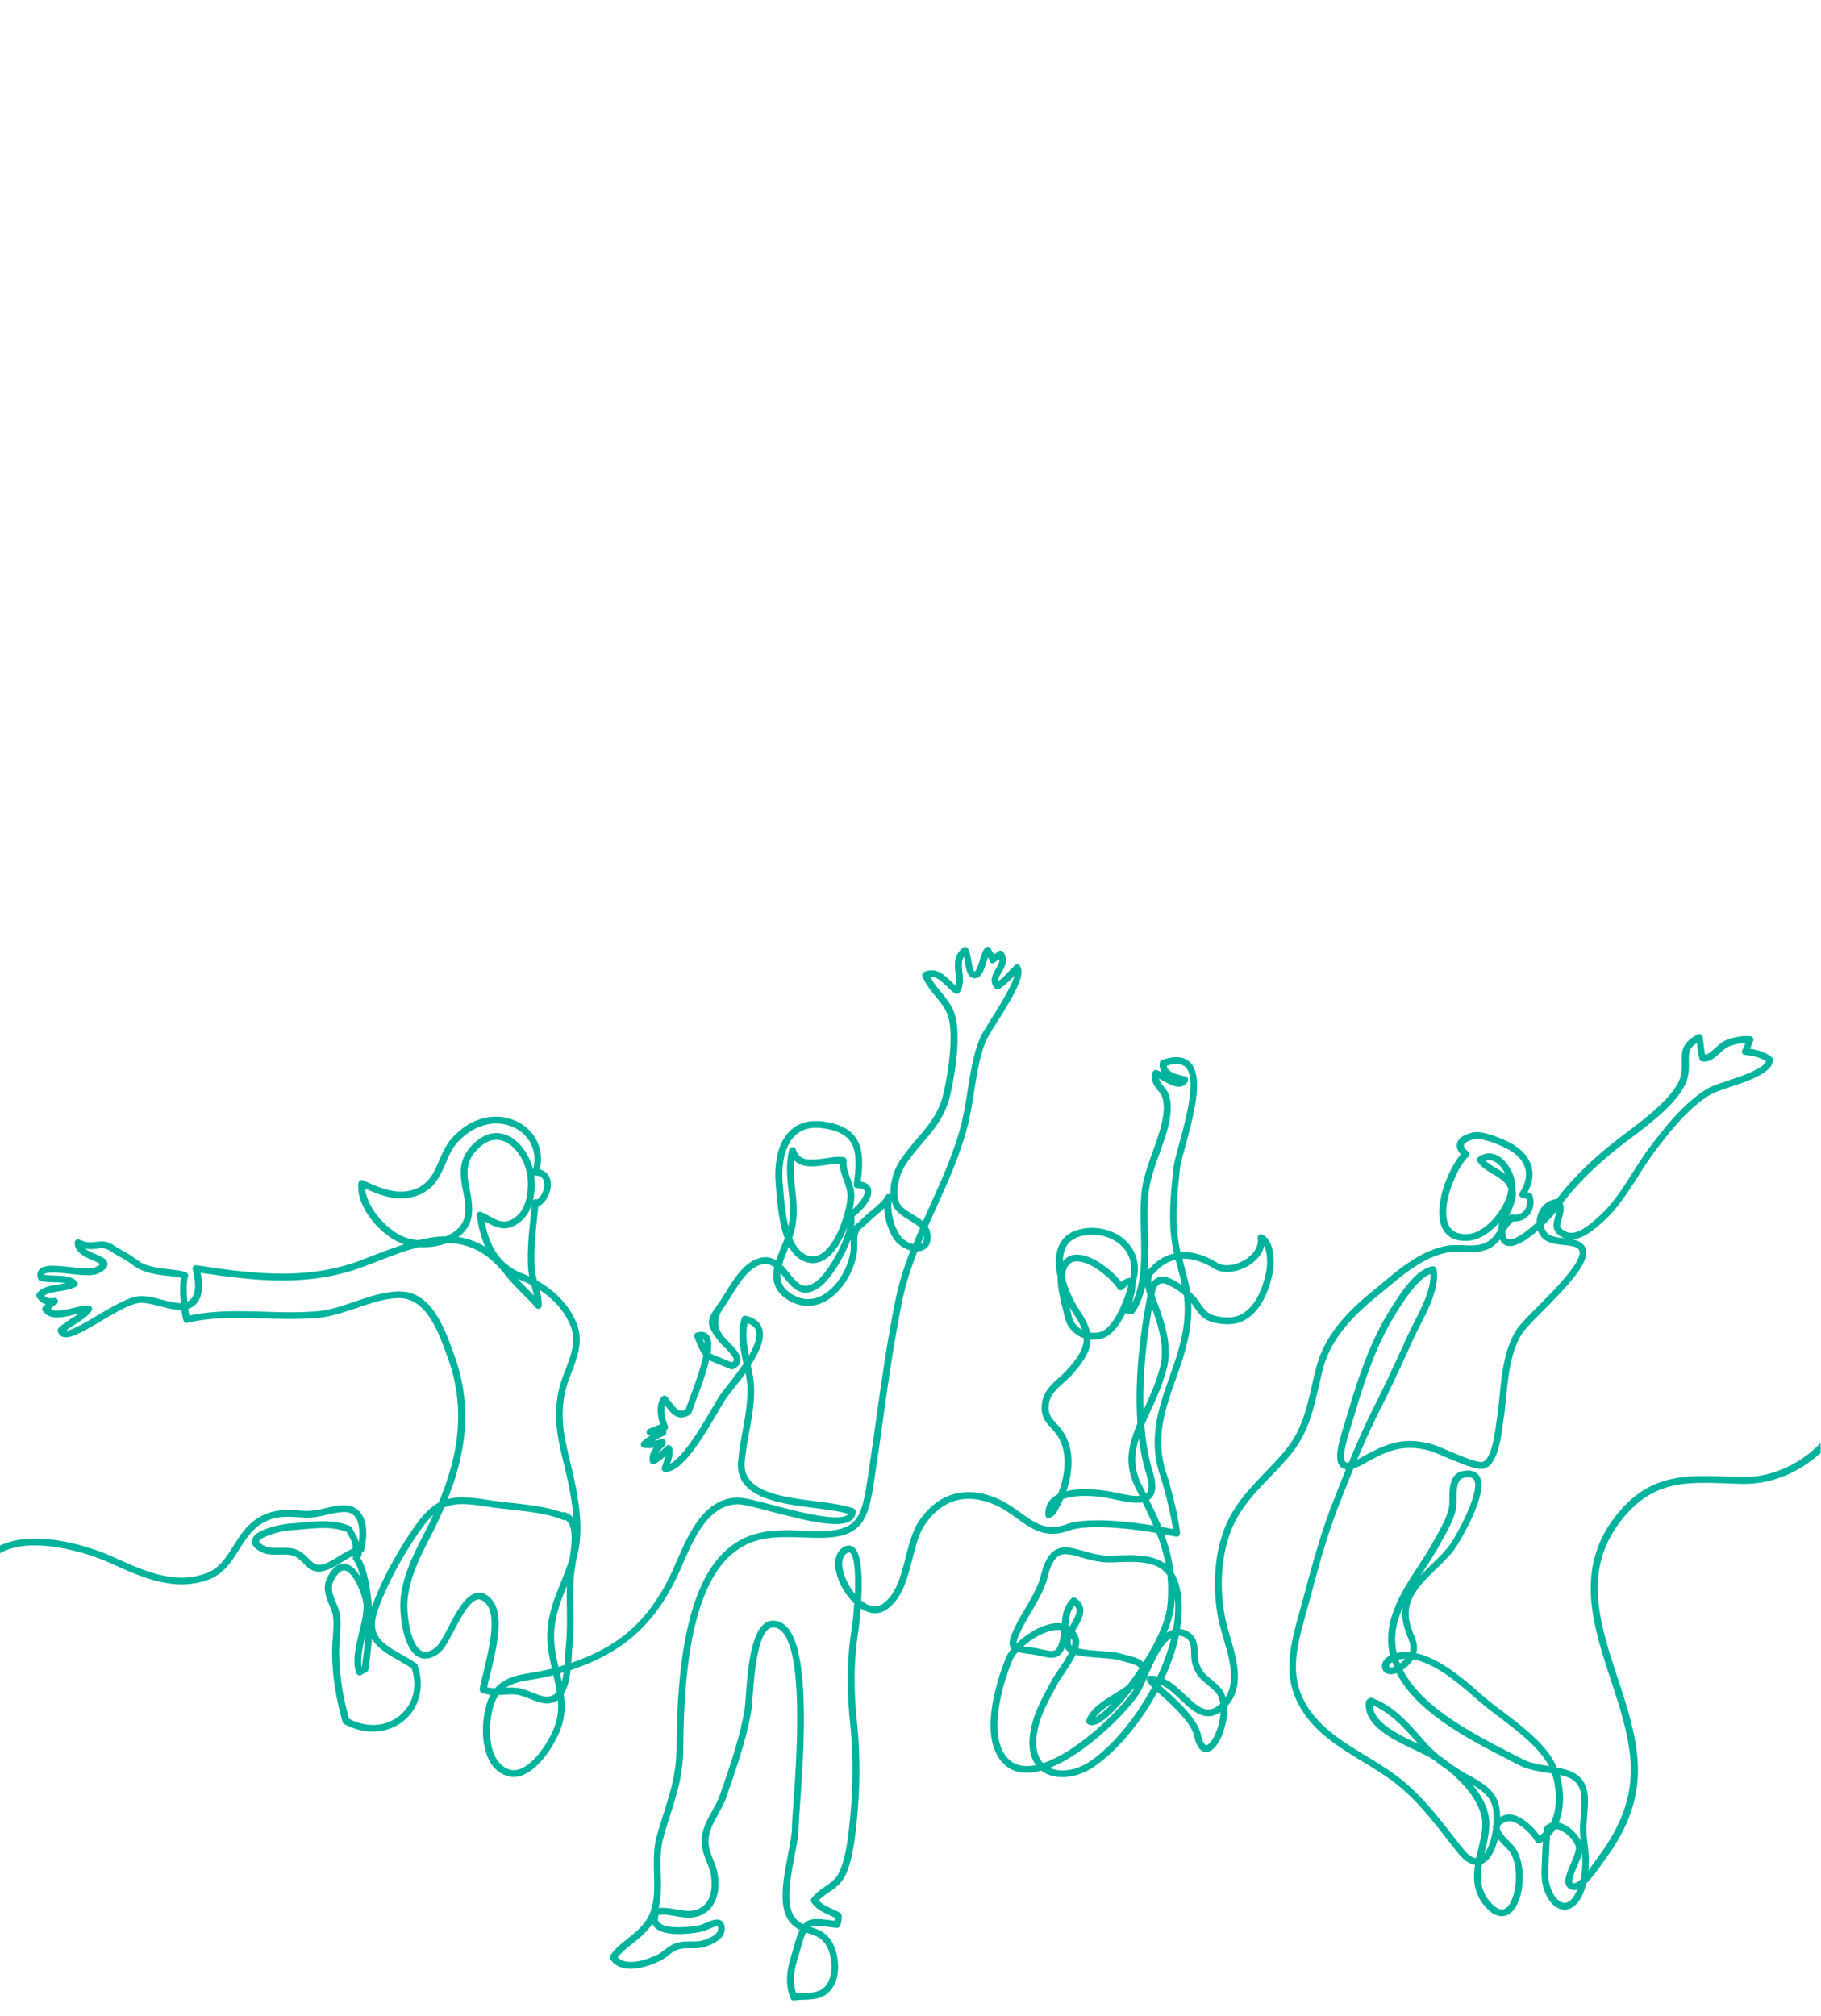 <svg xmlns="http://www.w3.org/2000/svg" viewBox="0 0 750.02 830"><path d="M750.02 598.13c-9.08 8.4-20.77 13.12-32.51 12.88-2.18-.05-4.33-.12-6.42-.2-15.3-.56-28.52-1.04-40.32 11.71-19.9 21.51-12.41 44.32-4.48 68.47 4.08 12.42 8.3 25.26 8.33 37.77.04 12.58-4.4 24.66-13.55 36.92-.22.29-.52.73-.91 1.29-2.14 3.09-4.45 6.26-6.73 8.46-.08.32-.17.65-.27.97-2.84 9.8-7.65 10.18-9.63 9.87h-.04c-5.06-.83-8.91-7.95-8.57-15.86.01-.31.03-.82.05-1.48.17-4.82.33-8.22.49-10.64-.39.23-.79.45-1.22.64-.69.33-1.52.04-1.86-.65-1.58-3.24-8.19-9.36-11.54-8.28-1.16.37-2.57.99-3.02 1.87-.03.35-.07.7-.11 1.05.33 1.67 2.57 3.95 4.12 5.53.83.85 1.55 1.58 2.04 2.24 5.01 6.63 4.15 21.94-1.51 26.85-1.33 1.16-4.96 3.32-9.79-1.53-5.64-5.67-5.99-12.01-5.03-18.12-1.96-.24-4.34-1.53-7.05-4.9-1.58-1.96-3.12-3.94-4.62-5.85-6.05-7.73-11.76-15.04-19.46-21.48-4.6-3.85-9.99-7.13-15.2-10.3-8.95-5.45-18.2-11.08-24.19-19.91-8.78-12.95-6.38-25.15-2.33-39.75.88-3.19 1.74-6.38 2.6-9.56 3.34-12.37 6.79-25.17 11.63-37.47l.54-1.36c1.6-4.06 3.22-8.17 4.89-12.29-.71-.13-1.34-.36-1.91-.82-3.15-2.55-1.45-9.01 1.3-17.87.3-.98.6-1.92.85-2.8 4.56-15.42 9.34-30.37 17.63-43.73l.2-.32c3.69-5.96 10.56-17.05 17.63-18.04.73-.1 1.42.38 1.57 1.11 1.44 7.16-3.12 16.11-6.79 23.29-.92 1.81-1.8 3.52-2.48 5.03-4.2 9.22-8.96 19.68-14.06 29.77-3.39 6.72-6.43 13.56-9.28 20.39.38-.19.78-.4 1.22-.65 10.05-5.63 16.99-8.84 28.8-5.91 1.64.41 4.4 1.57 7.59 2.92 4.57 1.93 12.22 5.17 14.05 4.56 3.6-1.19 4.97-11.27 5.55-15.57.1-.74.19-1.4.27-1.94.49-3.16.83-6.48 1.15-9.68.94-9.33 1.92-18.97 6.82-26.98 1.34-2.19 4.9-5.77 9.03-9.92 7.04-7.08 18.82-18.93 16.92-23.03-.73-1.58-3.47-1.87-6.36-2.18-3.39-.36-7.23-.78-9.31-3.53-.57-.76-1.01-1.6-1.32-2.49-4.5 3.98-9.81 7.49-13.21 6.2-1.11-.42-1.92-1.25-2.41-2.49-1.27 1.62-2.84 3.12-5.12 4.08-3.25 1.36-6.64 1.23-9.92 1.1-2.41-.09-4.68-.18-6.89.28-9.49 1.99-17.24 8.44-24.74 14.68-1.17.98-2.34 1.95-3.51 2.9-9.31 7.57-19.28 17.08-22.71 30.23-.68 2.59-1.26 5.14-1.83 7.6-2.28 9.9-4.44 19.25-11.67 27.93-2.73 3.28-5.6 6.27-8.38 9.16-6.6 6.87-12.83 13.35-16.3 22.72-4.13 11.16-4.65 25.44-1.4 38.21.38 1.48.84 3.06 1.33 4.73 2.72 9.28 6.06 20.7-1.21 28.58.3 4.9-1.21 10.39-3.03 13.88-1.82 3.48-3.98 5.24-6.09 4.96-.03 0-.05 0-.07-.01-2.06-.32-3.55-2.5-4.42-6.47-1.28-5.83-9.55-13.21-14.49-17.62-.24-.21-.47-.42-.69-.61-7.01 12.96-16.77 24.54-26.41 31.04-6.68 4.5-15.07 5.35-20.39 2.05-.32-.2-.65-.42-.97-.67-2.52.7-4.95 1.02-7.22.86-5.17-.38-9.04-3.15-11.49-8.25-6.15-12.8 2.43-34.97 4.21-39.28.44-1.08 1.22-2.28 2.23-3.51-.16-.18-.29-.38-.41-.6-.98-1.83-.07-4.42 1.94-8.58.99-2.04 2.35-4.37 3.79-6.84 2.66-4.56 5.68-9.72 6.64-13.71 1.42-5.89 3.36-9.37 6.1-10.97 3.31-1.93 7.11-.84 11.5.42 3.44.99 7.35 2.11 11.68 1.93 8.51-.35 16.72-.69 22.21 3.41-.82-4.41-2.13-8.58-3.75-12.73-10.28-1.71-27.75-3.93-36.18-.93-9.53 3.38-15.22-.71-21.25-5.05-2.99-2.15-6.08-4.38-9.9-5.93-11.33-4.6-20.98-1.75-27.91 8.25-2.6 3.75-3.92 8.95-5.33 14.45-2.04 8.01-4.15 16.29-10.59 20.72-2.75 1.89-5.97 2.01-9.29.33-.45-.23-.91-.49-1.35-.78-.39 4.9-.89 8.56-.9 8.66-1.94 12.53-2.12 23.67-.62 38.46 1.38 13.57 1.28 27.4-.3 42.27-.72 6.73-1.69 13.72-3.9 19.2-1.83 4.53-4.59 6.41-7.26 8.22-1.51 1.03-2.95 2-4.3 3.47 1.38 1.56 3.41 2.5 5.55 3.48 1.07.49 2.17 1 3.2 1.6.4.23.66.66.7 1.12.08 1.31-.14 2.78-.62 4.12-.22.61-.82.98-1.46.92-1.29-.13-2.45-.28-3.52-.42-3.52-.45-5.64-.72-7.15.08.04.01.09.03.13.04 2.96 1 6.31 2.13 8.62 6.17 2.87 5.01 3.73 13.66.13 18.89-3.13 4.55-7.47 4.71-11.68 4.87-1.33.05-2.7.1-4.02.3-.14.02-.28.02-.42 0-.49-.08-.92-.41-1.1-.9-2.77-7.46-1.05-13.14.93-19.72.33-1.08.66-2.19.99-3.34.6-2.12 1.2-3.8 1.86-5.12-1.13-.57-2.25-1.31-3.29-2.35-5.91-5.89-3.6-17.87-1.57-28.44.83-4.34 1.62-8.44 1.66-11.4.02-1.77.25-4.98.57-9.42 1.32-18.38 4.4-61.41-4.57-71.13-1.11-1.2-2.33-1.79-3.73-1.8-6.33-.06-7.82 19.89-8.46 28.41-.2 2.65-.36 4.75-.57 6-1.88 11.13-5.7 22.25-9.4 33.01l-.81 2.37c-.86 2.51-2.14 4.81-3.38 7.04-1.71 3.07-3.32 5.98-3.87 9.32-.58 3.56.55 6.39 1.74 9.39.79 1.98 1.6 4.03 1.94 6.33 1.18 8.14-1.38 14.22-7.04 16.68-3.51 1.53-7.1.91-10.56.3-2.37-.42-4.63-.8-6.74-.49-.67 1.98-.03 2.78.2 3.06 2.2 2.7 11.32 2.28 16.79 1.14.55-.11 1.44-.5 2.3-.87 2.35-1.01 5.02-2.15 6.73-.78 1.55 1.24 1.12 3.63.98 4.42-.64 3.56-5.81 5.52-8.01 6.2-1.91.59-3.83.58-5.68.57-1.88 0-3.66-.01-5.4.57-1.54.52-2.74 1.44-4 2.41-1.02.78-2.07 1.6-3.34 2.21-3.55 1.72-15.53 6.74-20.5-.69-.32-.48-.31-1.11.02-1.58 1.96-2.77 4.63-4.91 7.22-6.97 2.73-2.18 5.56-4.43 7.52-7.43 3.61-5.52 3.43-12.06 3.25-18.99-.14-5.25-.29-10.68 1.2-16 .88-3.14 1.82-6.11 2.73-8.98 2.68-8.44 5.22-16.41 5.31-26.6.23-27.57 2.61-66.06 20.57-81.97 9.75-8.63 20.4-8.29 31.67-7.92 2.09.07 4.25.14 6.4.15 15.31.07 17.48-5.03 19.77-19.63 1.3-8.28 2.5-16.82 3.65-25.08 2.34-16.68 4.76-33.93 8.25-50.96 1.4-6.84 3.55-13.44 6.05-19.87-2.32-.64-4.57-2.04-5.97-3.69-2.75-3.22-4.59-8.78-4.8-13.7-1.12 1.09-2.39 2.16-3.64 3.21-1.36 1.14-2.64 2.22-3.7 3.29-1.2 1.21-1.92 1.72-2.39 2.06q-.51.36-1.22 2.45c-.2.57-.19 2.27-.19 3.63 0 1.38 0 2.8-.16 3.83-1.35 8.62-6.96 16.92-13.64 20.19-4.56 2.23-9.38 2.08-13.93-.43-6.64-3.67-7.51-8.68-6.44-13.88-2.22-1.73-4.57-2.05-8.1.09-3.74 2.26-6.85 7.25-9.59 11.66-1.09 1.75-2.12 3.41-3.14 4.82q-4.42 6.12-.17 11.71c.51.67 1.35 1.52 2.24 2.42 2.5 2.53 5.33 5.39 4.78 8.13-.27 1.34-1.26 2.37-2.96 3.07-.4.17-.84.14-1.21-.07-.26-.11-1.26-.52-2.23-.91-3.6-1.45-5.45-2.22-6.45-2.68-1.13 4.91-3.26 10.84-5.5 16.77-.82 2.17-1.52 4.04-1.68 4.71-.08.36-.3.67-.61.87-5.08 3.25-7.95-.57-10.05-3.36l-.39-.51c-.61 2.32.03 5.76 1.23 8.53.18.41.15.89-.09 1.27a1.4 1.4 0 0 1-.82.63 1.4 1.4 0 0 1-.65 2.19c-.62.21-2.3 1.05-3.96 2.06.97-.15 1.92-.38 2.79-.68.56-.2 1.19-.02 1.56.45.34.43.4 1.01.16 1.49-.03.35-.18.69-.42.93l-.03.03c-1.12 1.14-2.03 2.08-2.61 2.98.95-.77 1.88-1.61 2.79-2.43l.7-.63c.36-.33.87-.44 1.34-.3.47.14.83.51.95.98.63 2.38-.06 4.56-.78 6.65 5.51-2.8 12.88-15.34 17.07-22.47 1.44-2.45 2.69-4.57 3.62-5.95.67-.99 1.77-2.39 3.04-4 1.84-2.34 4.3-5.47 6.5-8.74-1.35-6.27-2.73-12.76-.68-18.86.23-.68.95-1.08 1.65-.92 3.49.82 5.72 2.53 6.61 5.08 1.47 4.21-1.08 9.86-4.59 15.27.72 3.37 1.39 6.82 1.4 10.04.02 6.26-1.03 12.01-2.05 17.56-.72 3.95-1.47 8.04-1.83 12.31-1.05 12.23 15.01 14.29 29.17 16.1 6 .77 11.68 1.5 15.63 2.97.56.21.93.76.91 1.36-.05 1.47-.68 2.69-1.83 3.55-4.63 3.45-17.13.55-32.99-3.61-6.08-1.59-11.82-3.1-13.97-3.02-11.92.43-17.76 13.84-22.46 24.61-1.01 2.32-1.96 4.5-2.92 6.43-9.52 19.18-22.35 30.37-43.26 37.24-.41 3.62-1.17 7.2-2.84 9.8.57 4.28.58 8.61-.75 12.94-1.81 5.9-7.8 16.33-14.92 19.96-2.74 1.4-5.4 1.67-7.9.82-10.41-3.57-11.11-19.18-8.28-29.13.45-1.6 1.01-2.99 1.67-4.2-1.15-.13-2.33-.4-3.57-.89-.61-.24-.97-.88-.86-1.53.31-1.82.88-4.19 1.55-6.93 2.23-9.16 5.59-22.99 1.19-28.04-1.19-1.37-2.3-1.97-3.39-1.85-3.4.4-7.04 7.29-9.96 12.84-2.16 4.09-4.02 7.63-5.92 9.1-4.1 3.18-7.13 2.63-8.95 1.61-6.49-3.65-7.69-18.87-7.07-24.31 1.1-9.64 5.34-17.94 9.44-25.97 1.43-2.81 2.79-5.46 4-8.14-1.85 1.69-3.69 3.95-5.73 6.89-7.51 10.8-13.97 23.11-17.27 32.91-3.39 10.07 2.2 13.28 9.95 17.71 1.96 1.12 3.99 2.28 6 3.63.25.17.44.42.54.7 3.01 8.73.91 17.47-5.48 22.82-6.65 5.56-16.35 6.12-24.72 1.44-.33-.18-.57-.49-.67-.85-2.95-10.71-4.28-19.64-4.29-28.94 0-1.77.14-3.78.27-5.73.25-3.5.5-7.12-.04-9.55-.28-1.27-.81-2.56-1.38-3.93-1.39-3.38-2.95-7.21-.81-11.34 2.19-4.22 4.73-6.12 7.56-5.58 2.39.44 4.45 2.63 6.05 5.32-.74-2.93-1.68-5.44-2.82-6.81-.29-.35-.39-.82-.27-1.27.07-.26.17-.48.28-.68-1.53.73-3.08 1.69-4.6 2.62-4.01 2.46-8.15 5-12.05 3.62-1.45-.52-2.61-1.66-3.83-2.88-1.3-1.29-2.64-2.62-4.38-3.25-1.46-.52-3.64-.49-5.76-.46-2.48.04-4.81.07-6.55-.69-1.28-.56-5.19-2.28-4.65-5.27.88-4.88 13.82-6.75 15.74-6.86 1.61-.09 3.21-.25 4.92-.4 6.55-.62 13.33-1.25 19.73 1.46.31.13.56.37.71.67.28.57.6 1.13.94 1.72.74 1.3 1.53 2.7 1.92 4.27.69-4.51.12-8.5-1.59-10.58-1.12-1.37-2.72-1.98-4.88-1.86-2.39.12-4.4.59-6.53 1.09-3.01.7-6.12 1.43-10.33 1.14-5.62-.39-10.47-.72-15.35 1.79-5.08 2.61-7.91 7.12-10.64 11.48-3.06 4.88-6.23 9.93-12.45 12.28-13.86 5.23-27.41-.85-39.37-6.22l-2.02-.9c-8.87-3.95-29.06-10.07-41.98-4.96-.96.38-1.87.82-2.71 1.31l.02-3.18c.62-.31 1-.46 1.66-.73 13.76-5.44 34.23.59 44.15 5.01l2.03.91c12.03 5.4 24.46 10.97 37.24 6.15 5.34-2.02 8.12-6.45 11.07-11.15 2.94-4.68 5.98-9.52 11.73-12.48 5.58-2.86 11.04-2.49 16.82-2.09 3.79.26 6.57-.39 9.51-1.07 2.16-.5 4.39-1.02 7.02-1.16 3.02-.16 5.51.84 7.18 2.88 3.94 4.79 2.24 13.16 1.62 15.61-.13.5-.52.89-1.02 1.02.03.12.04.24.04.36 0 .78-.35 1.35-.62 1.75 3.28 4.95 4.48 15.88 4.83 20.13 3.48-9.85 9.87-21.91 17.25-32.53 3.59-5.16 6.73-8.42 10.21-10.31 7.06-16.97 12.11-37.1 3.58-60.18l-.53-1.45c-3.29-9-8.27-22.6-19.39-22.58-5.43.01-11.44 2.05-17.27 4.01-5.17 1.75-10.52 3.55-15.67 4.07-7.47.74-15.12.51-22.52.28-10.46-.32-21.28-.64-31.62 1.8-.71.17-1.42-.24-1.65-.92-.33-1.01-.64-2.57-.89-4.39-2.71.09-5.73-.7-8.68-1.47-3.19-.83-6.48-1.69-9.02-1.33-3.76.53-9.96 4.2-15.43 7.43-8.02 4.75-13.09 7.59-15.96 6.35-.65-.28-1.48-.9-1.79-2.26-.11-.47.04-.97.38-1.31 1.49-1.46 3.42-2.7 5.29-3.9 1.02-.65 2.05-1.31 2.99-2-.55.12-1.12.26-1.7.4-4.93 1.18-10.52 2.51-13.16-1.54-.39-.59-.27-1.38.28-1.84.3-.25.6-.53.9-.83-1.46-.46-2.68-1.44-3.63-2.94-.31-.49-.29-1.12.06-1.59 1.92-2.58 5.42-3.13 8.81-3.66.97-.15 1.95-.31 2.87-.51-1.39-.27-3.06-.33-4.7-.38-1.85-.06-3.77-.13-5.47-.49-.48-.1-.87-.45-1.03-.91-.64-1.84-.15-3.02.38-3.68 1.89-2.37 6.98-1.82 12.88-1.18 4.01.44 8.56.93 10.29.07 1.27-.64 1.81-1.07 2.03-1.29-.53-.43-1.95-1.05-2.94-1.48-3.22-1.4-7.63-3.32-7.58-7.36 0-.47.25-.91.65-1.16.4-.25.9-.29 1.33-.09 3.07 1.4 5 1.16 6.88.92 2.07-.26 4.21-.52 7.1 1.35 2.02 1.3 3.24 1.98 4.32 2.59 1.59.89 2.85 1.59 5.67 3.69 3.49 2.6 8.84 3.2 13.14 3.68 2.76.31 5.14.57 6.8 1.29.68.29 1.02 1.07.76 1.77-.61 1.64-.61 6.16-.27 10.29 3.31-1.59 4.05-6.06 2.2-13.31-.12-.46 0-.94.32-1.29.32-.35.79-.51 1.25-.44 24.25 3.76 46.11 6.19 68.05-2.16 1.42-.54 2.83-1.09 4.23-1.63 4.47-1.73 8.88-3.43 13.22-4.83-9.38-3.06-20.04-15.46-18.77-25.23.06-.44.32-.83.71-1.04.39-.22.85-.24 1.26-.05l.41.19c6.8 3.08 14.5 6.58 22.19 2.85 4.85-2.35 6.7-6.64 8.65-11.18 1.45-3.37 2.95-6.85 5.73-9.75 9.92-10.38 21.1-9.52 27.66-5.64 6.79 4.02 9.85 11.36 8.09 19.03 2.31.57 3.9 2.23 4.38 4.66.78 3.97-1.58 8.91-5.01 10.66-.12 1.17-.25 2.41-.39 3.69-.74 6.87-1.66 15.43-1.02 22.37.13 1.37.45 2.83.84 4.37 7.42 4.15 12.75 9.69 15.89 16.54 3.54 7.74.96 14.49-1.53 21.02-1.24 3.25-2.52 6.6-3.11 10.14-1.65 9.97.22 17.75 2.39 26.77.53 2.19 1.07 4.45 1.59 6.84 2.3 10.59 4.19 22.87.92 33.77-.09.58-.18 1.15-.26 1.71-.31 2.02-.61 3.92-.7 5.32-.27 4.12-.21 8.42-.16 12.57.07 5.06.14 10.29-.37 15.42-.12 1.26-.21 2.7-.29 4.21-.06.99-.12 2.03-.19 3.08 19.64-6.65 31.38-17.12 40.48-35.46.93-1.86 1.87-4.02 2.86-6.3 5.01-11.49 11.24-25.79 24.92-26.28 2.57-.09 7.96 1.32 14.78 3.11 10.63 2.78 26.68 6.99 30.61 4.07.18-.13.32-.28.43-.44-3.61-1.1-8.59-1.74-13.82-2.41-14.65-1.88-32.88-4.22-31.6-19.12.38-4.4 1.14-8.55 1.87-12.57 1.04-5.68 2.02-11.05 2-17.05 0-2.17-.34-4.46-.8-6.84-1.72 2.4-3.52 4.68-5.09 6.67-1.24 1.57-2.3 2.93-2.92 3.84-.88 1.3-2.11 3.38-3.52 5.8-7.59 12.92-14.96 24.51-21.61 24.42-.43-.01-.84-.21-1.1-.56-.26-.35-.34-.8-.23-1.21.22-.77.47-1.51.72-2.22.31-.89.6-1.73.78-2.54-1.35 1.18-2.77 2.32-4.32 3.24-.38.23-.85.26-1.26.08-.41-.18-.71-.54-.81-.97-.52-2.28.3-4.12 1.59-5.78-1.37.15-2.77.17-4.11.03a1.41 1.41 0 0 1-1.17-.9c-.19-.5-.07-1.06.29-1.45.84-.9 2.17-1.87 3.54-2.73-.08 0-.16-.01-.24-.02-.67-.04-1.22-.55-1.31-1.21-.09-.66.31-1.3.94-1.51.57-.19 1.15-.43 1.76-.69.9-.38 1.88-.78 2.95-1.06-1.14-3.44-1.9-8.51.64-11.44.26-.3.64-.48 1.03-.48.4 0 .78.16 1.05.45.67.72 1.27 1.52 1.86 2.3 2.33 3.1 3.52 4.24 5.86 2.95.3-.97.88-2.5 1.62-4.47 1.45-3.86 4.48-11.89 5.7-17.78-1.48-1.97-2.6-4.8-3.4-6.82l-.29-.74c-.15-.36-.13-.77.04-1.13.17-.35.48-.62.86-.73 2.56-.77 4 .04 4.75.85 1.37 1.47 1.56 4.21 1.02 7.71.02.02.04.04.06.05.69.39 4.85 2.07 6.87 2.89.69.28 1.28.52 1.71.69.04.02.08.03.12.05.36-.2.71-.48.78-.8.26-1.28-2.43-3.99-4.03-5.61-.95-.96-1.86-1.88-2.48-2.69-5.17-6.8-4.8-8.23.13-15.05.96-1.33 1.97-2.95 3.03-4.66 2.91-4.67 6.2-9.97 10.52-12.58 4.41-2.66 7.68-2.22 10.31-.57.62-1.96 1.41-3.91 2.18-5.81.46-1.14.92-2.26 1.32-3.34-2.41-6.46-3.07-14.55-3.5-19.87-.07-.81-.12-1.54-.18-2.19-.42-4.56-.68-15.84 5.91-22.18 3.39-3.26 7.94-4.54 13.52-3.81 6.31.83 10.63 2.86 13.19 6.22 3.6 4.72 3.29 11.42 2.37 18.54 2.95.4 3.94 1.9 4.24 3.18.91 3.82-3.85 9.03-6.93 11.13.2 1.19.15 2.56-.08 4.05.28-.44.61-.73 1.13-1.11.42-.3 1-.71 2.04-1.76 1.15-1.15 2.54-2.32 3.88-3.45 2.49-2.1 5.06-4.26 5.95-6.16a1.408 1.408 0 0 1 2.03-.59c-.24-4.79 1.51-10.22 3.54-13.39 2.3-3.59 4.9-6.64 7.41-9.58 4.47-5.24 8.7-10.18 10.57-17.53 2.63-10.29 4.85-27.82 1.55-34.57-1.22-2.51-2.81-4.43-4.49-6.47-1.96-2.37-3.98-4.83-5.42-8.26-.29-.7.02-1.5.71-1.81 4.77-2.17 8.3 1.21 11.14 3.92.57.55 1.12 1.08 1.67 1.55.45-1.55.26-3.3.07-5.13-.37-3.43-.78-7.32 3.11-10.34a1.394 1.394 0 0 1 1.97.27c.75 1 1.04 2.74 1.38 4.76.24 1.45.74 4.46 1.39 4.8.71-.03 1.77-3.45 2.17-4.74.68-2.2 1.27-4.1 2.35-5.11.36-.33.87-.46 1.34-.32.47.14.84.51.97.98.08.28.37.75.64 1.2.18.3.37.61.55.93.15-.09.3-.19.44-.28.49-.31.96-.59 1.23-.87.28-.29.67-.44 1.07-.41.4.02.77.22 1.02.53 2.43 3.08.67 6.12-.62 8.33-1.01 1.75-1.54 2.82-1.32 3.74 1.51-1.15 2.93-2.63 4.31-4.07.84-.87 1.63-1.69 2.44-2.45.3-.28.7-.41 1.11-.37.41.04.77.26 1 .6 2.47 3.61-2.29 11.77-9.28 22.9-2.18 3.47-4.06 6.46-4.74 8.09-2.49 5.91-3.62 13.04-4.82 20.58-.78 4.94-1.59 10.04-2.82 14.76-3.04 11.67-8.04 22.73-12.88 33.42-1.14 2.52-2.29 5.07-3.42 7.63.52.79.88 1.66 1.04 2.64.75 4.56-1.44 6.3-2.8 6.94-.76.35-1.61.53-2.49.55-2.55 6.52-4.75 13.19-6.17 20.06-3.48 16.94-5.89 34.14-8.22 50.78-1.16 8.27-2.36 16.82-3.66 25.12-2.41 15.36-5.27 22.08-22.55 22-2.19-.01-4.37-.08-6.48-.15-11.17-.36-20.81-.68-29.73 7.22-17.12 15.16-19.4 52.86-19.63 79.89-.09 10.61-2.69 18.78-5.44 27.43-.9 2.85-1.84 5.79-2.71 8.88-1.38 4.92-1.24 10.13-1.1 15.18.13 4.68.25 9.47-.87 13.99 2.41-.27 4.84.15 7.2.56 3.2.56 6.22 1.08 8.97-.11 6.04-2.62 5.96-9.72 5.38-13.71-.29-1.98-1.01-3.79-1.77-5.7-1.28-3.22-2.6-6.55-1.9-10.87.62-3.82 2.43-7.08 4.18-10.23 1.23-2.22 2.4-4.31 3.18-6.59l.82-2.38c3.66-10.65 7.44-21.66 9.28-32.57.19-1.12.35-3.26.53-5.74.87-11.62 2.32-31.07 11.27-31 2.19.02 4.13.93 5.76 2.7 9.79 10.61 6.76 52.91 5.3 73.23-.3 4.23-.54 7.57-.56 9.26-.04 3.21-.85 7.43-1.71 11.89-1.81 9.4-4.05 21.09.8 25.93.88.88 1.84 1.49 2.85 1.97 2.28-2.53 5.35-2.35 10.5-1.7.71.09 1.48.19 2.29.28.09-.4.14-.81.16-1.2-.72-.38-1.49-.73-2.28-1.1-2.74-1.27-5.57-2.57-7.34-5.32-.33-.5-.29-1.16.08-1.63 1.81-2.28 3.74-3.59 5.61-4.86 2.54-1.72 4.73-3.21 6.24-6.95 2.08-5.16 3.02-11.92 3.71-18.45 1.57-14.68 1.66-28.31.3-41.69-1.51-14.85-1.32-26.56.64-39.17.39-2.51.78-6.27 1.03-10.33-4.29-4.05-7.62-10.47-7.82-15.81-.12-3.36 1.03-5.87 3.34-7.25 1.91-1.14 3.32-.7 4.17-.13 3.53 2.38 3.69 13.19 3.18 21.98.78.64 1.58 1.18 2.38 1.59 2.39 1.2 4.56 1.16 6.45-.14 5.58-3.83 7.55-11.59 9.47-19.1 1.4-5.5 2.85-11.19 5.74-15.35 7.66-11.05 18.76-14.33 31.26-9.25 4.13 1.68 7.36 4 10.49 6.25 5.88 4.24 10.53 7.58 18.68 4.69 8.61-3.06 25.21-1.21 35.86.52-1.35-3.15-2.87-6.32-4.48-9.6-3.24.59-7.57-.33-12.07-1.29l-1.39-.29c-4.64-.97-13.73-1.91-19.24.34-.93 2.15-2 4.18-3.16 6.01-.34.53-.88.86-1.35 1.14-.15.09-.37.22-.44.28-.4.36-.99.47-1.49.26-.5-.21-.84-.69-.86-1.23-.11-2.96.92-5.37 3.04-7.16.63-.53 1.34-.99 2.11-1.38 3.16-7.81 4.18-17.09.02-23.73-.87-1.39-1.85-2.47-2.8-3.52-2.31-2.55-4.48-4.96-3.76-10.27.66-4.8 3.9-7.71 7.04-10.52 1.2-1.08 2.34-2.1 3.34-3.22 4.75-5.34 6.95-9.05 6.79-13.01-4.18-1.38-6.99-4.9-7.81-8.66-.21-.96-.48-2.06-.77-3.22-1.03-4.19-2.28-9.29-2.11-13.22-.94-4.2-1.13-8.49.14-12.05 1.3-3.67 3.95-6.13 7.86-7.33 6.82-2.08 14.49-.52 19.55 3.95 4.36 3.86 6.2 9.2 5.17 15.03-.16.93-.42 2.13-.77 3.51.14 1.72-.4 4.24-1.4 7.68 4.23-8.01 3.97-18.83 3.71-29.32-.17-6.72-.32-13.07.62-18.75.81-4.84 2.57-9.73 4.27-14.46 1.22-3.39 2.48-6.89 3.38-10.33 1.28-4.93 1.48-8.91.6-11.82-.39-1.28-1.15-2.2-1.95-3.17-1.4-1.69-2.99-3.61-2.11-7.21.1-.39.35-.72.71-.9.35-.19.77-.21 1.14-.07.62.23 1.28.56 1.98.94-.71-1.05-1.07-2.36-.85-4 .07-.52.43-.96.93-1.13 5.09-1.76 8.93-1.49 11.39.81 6.06 5.65 1.59 22.15-1.68 34.2-1.15 4.25-2.15 7.92-2.36 9.99v.09c-1.06 10.01-2.05 19.46-.7 29.02.24 1.69.57 3.39.96 5.08 4.12-.33 9.19.65 15.12 4.34 2.77 1.72 7.66 1.14 11.63-1.39 1.67-1.07 5.45-3.99 5.08-8.44-.33-.84.17-1.46.51-1.69.34-.23 1.09-.45 1.74.14 4.66 2.49 4.65 11.33 3.89 15.32-1.09 5.7-4.1 15.86-12.05 19.92-4.51 2.3-10.19 1.24-12.42.68-4.19-1.06-5.82-3.41-7.72-6.13-.24-.35-.5-.71-.76-1.08-.2-.28-.42-.57-.65-.86.61 11.75-2.95 21.84-6.4 31.6-4.41 12.5-8.58 24.31-3.8 38.62 1.76 5.24 5.25 18.92 5.6 24.6a1.4 1.4 0 0 1-1.69 1.46c-.07-.02-1.9-.41-4.81-.93 1.89 5.08 3.29 10.24 3.93 15.88 1.4 2.22 2.41 5.09 2.94 8.79.63 4.48.46 9.3-.38 14.26.8.09 1.62.31 2.48.67 4.64 1.97 4.75 5.92 4.83 9.1.04 1.43.07 2.79.44 3.98 1.13 3.72 2.73 5.01 4.93 6.8 1.18.95 2.51 2.04 3.96 3.63 1 1.1 1.7 2.43 2.15 3.91 4.26-6.67 1.58-15.84-.83-24.06-.5-1.7-.97-3.3-1.36-4.83-3.39-13.29-2.83-28.2 1.49-39.87 3.67-9.92 10.1-16.61 16.9-23.69 2.74-2.85 5.58-5.81 8.25-9.01 6.81-8.17 8.79-16.79 11.09-26.77.57-2.48 1.16-5.05 1.85-7.68 3.63-13.93 13.99-23.84 23.65-31.69 1.16-.94 2.32-1.91 3.48-2.88 7.76-6.46 15.79-13.14 25.95-15.27 2.54-.53 5.1-.43 7.57-.34 3.11.12 6.05.24 8.73-.89 2.68-1.13 4.15-3.27 5.62-5.58.01-.56.05-1.15.12-1.78.04-.38.1-.75.18-1.12-3.55 4.11-8.13 7.2-12.68 7.52-6.83.48-9.71-2.82-10.94-5.68-3.61-8.42 2.63-23.94 7.86-29.92-1.43-1.52-1.95-3.04-1.56-4.54.79-3.06 5-4.16 6.77-4.49 4.7-.88 14.36 3.92 14.46 3.97 5.05 2.53 8.3 6.04 9.41 10.16.9 3.35.36 6.88-1.62 10.52.3.08.59.16.85.2.49.09.9.43 1.07.89 1.07 2.89.55 6.06-1.34 8.29-1.61 1.89-3.99 2.85-6.53 2.68-.04.05-.09.1-.14.14-1.23 1.05-2.16 2.46-3.12 3.97.05 1.75.46 2.86 1.19 3.13 2.19.83 7.3-2.75 11.71-6.84.02-1.54.39-3.11 1.13-4.58 1.5-2.98 4.14-4.83 7.17-5.04 7.03-9.23 15.69-17.54 27.68-26.59l1.22-.92c7.61-5.73 20.34-15.31 22.21-23.33.51-2.18.46-4.04.42-5.84-.09-3.97-.17-7.71 6.55-11.15.4-.2.86-.2 1.26 0s.68.57.75 1.01c.18 1.06.31 2.14.43 3.2.16 1.38.32 2.79.62 4.15 1.4-.24 2.7-1.42 4.16-2.76 1.33-1.21 2.71-2.47 4.4-3.19 3.06-1.31 7.12-1.97 10.11-1.63.48.05.9.35 1.1.79.21.43.18.95-.08 1.35-.28.45-.49 1.13-.72 1.85-.12.37-.24.77-.38 1.16 3.08.47 6.27 1.35 8.85 3.47.35.29.54.72.51 1.18-.36 5.28-9.49 8.34-17.55 11.04-3.47 1.16-6.75 2.26-8.4 3.27-9.06 5.53-16.58 15.3-22.08 22.43-2.61 3.39-5.08 7.26-7.47 11.01-4.24 6.64-8.62 13.51-14.21 18.5l-.39.35c-2.83 2.54-7.61 6.82-12.34 7.27 2.23.45 4.15 1.3 5.08 3.3 2.52 5.43-6.03 14.67-17.47 26.18-3.83 3.86-7.45 7.5-8.62 9.41-4.57 7.47-5.51 16.79-6.42 25.8-.33 3.24-.67 6.6-1.17 9.83-.08.53-.17 1.17-.27 1.89-.82 6.03-2.18 16.12-7.45 17.85-2.63.87-8.05-1.27-16.02-4.64-2.95-1.25-5.74-2.43-7.17-2.78-11.02-2.73-17.35.36-26.76 5.63-1.21.68-2.65 1.41-4.09 1.84-1.87 4.58-3.67 9.15-5.45 13.66l-.53 1.36c-4.79 12.15-8.22 24.87-11.53 37.17-.86 3.19-1.72 6.39-2.61 9.58-3.98 14.36-6.18 25.45 1.95 37.43 5.64 8.32 14.63 13.8 23.33 19.09 5.3 3.23 10.78 6.56 15.54 10.54 7.92 6.63 13.72 14.04 19.86 21.9 1.49 1.9 3.03 3.87 4.59 5.82 2 2.49 3.8 3.77 5.38 3.88.27-1.28.57-2.54.87-3.77.8-3.33 1.55-6.47 1.68-9.53.35-8.15-6.49-16.64-14.51-23.11-1.69-1.15-3.29-2.31-4.85-3.59-.47-.32-.93-.62-1.4-.92-1.73-1.11-4.33-2.35-7.08-3.65-8.96-4.24-21.23-10.05-20.1-19.78.05-.42.29-.8.65-1.02.19-.12.38-.25.55-.39.38-.3.89-.38 1.35-.22 8.68 3.18 14.77 10.07 20.66 16.74l1.26 1.43c1.97 2.21 3.87 4.01 5.83 5.61 1.31.89 2.92 2.06 4.67 3.46 1.19.81 2.43 1.62 3.74 2.46 1.21.78 2.53 1.51 3.93 2.28 4.76 2.62 10.15 5.59 11.89 11.46.46 1.56.71 3.49.74 5.59.58-.3 1.25-.58 2.01-.82 4.84-1.56 11.54 4.5 14.18 8.45.58-.36 1.12-.76 1.62-1.2.27-2.11.54-2.38.85-2.68.63-.61 1.36-1.04 2.16-1.3 2.96-5.82 2.66-14.11.48-20.35-.56-.09-1.12-.18-1.71-.28-4.06-.65-8.27-1.32-11.99-3.27-1.43-.75-2.95-1.53-4.53-2.34-11.29-5.8-25.35-13.02-35.63-22.61-4.45-4.15-7.81-8.44-10.07-12.85-2.3.89-3.79.32-4.34.02-1.28-.7-1.92-2.1-1.62-3.58.27-1.3 1.27-2.73 3.24-3.75-1.29-5.49-.96-11.15.98-16.93 2.45-7.27 6.54-13.54 10.49-19.59 2.07-3.17 4.21-6.44 6.07-9.8.38-.69.78-1.39 1.18-2.11 2.17-3.85 4.64-8.21 5.5-12.17.21-.96.22-2.38.23-3.89.04-4.32.09-10.23 5.3-11.33 4.23-.9 6.16.6 7.03 2 4.42 7.14-9.25 29-10.54 30.62-2.15 2.71-4.74 5.23-7.24 7.66-6.85 6.67-13.33 12.97-10.72 22.7.4 1.49.9 2.78 1.38 4.03 1.03 2.69 1.97 5.14 1.1 7.92 9.77 2.09 19.62 10.68 26.53 16.7l1.06.92c2.46 2.14 5.35 4.34 8.41 6.66 8.28 6.29 17.66 13.42 21.59 22.01.12.25.23.51.34.77 6.71 1.26 12.76 3.59 12.84 13.34.02 2.11-.15 4.25-.31 6.32-.26 3.37-.53 6.85-.03 10.38.54 3.87.93 7.96.51 12.3 1.02-1.28 2.18-2.85 3.51-4.77.41-.58.73-1.06.96-1.37 8.78-11.76 13.03-23.28 13-35.24-.03-12.06-4.18-24.69-8.19-36.91-7.83-23.85-15.93-48.52 5.09-71.24 12.67-13.69 27.14-13.16 42.47-12.61 2.07.08 4.22.15 6.37.2 11.84.24 23.66-4.92 32.45-13.99v3.91ZM331.98 795.75c-.58 1.14-1.11 2.7-1.7 4.82-.33 1.17-.67 2.29-1 3.39-1.81 6-3.27 10.81-1.34 16.89 1.07-.11 2.13-.15 3.16-.19 3.99-.15 7.15-.27 9.48-3.66 2.89-4.2 2.2-11.63-.26-15.92-1.78-3.12-4.24-3.95-7.09-4.91-.41-.14-.82-.28-1.24-.43Zm-77.58 10.18c4.25 4.48 14.29-.03 16.35-1.03 1.01-.49 1.9-1.18 2.85-1.91 1.39-1.07 2.83-2.18 4.81-2.84 2.18-.73 4.27-.73 6.3-.72 1.72 0 3.34.01 4.85-.45 2.73-.84 5.8-2.46 6.08-4.02.25-1.38.02-1.75.01-1.75-.54-.25-2.87.76-3.87 1.18-1.04.44-2.01.86-2.83 1.03-.62.13-15.28 3.12-19.53-2.11a4.75 4.75 0 0 1-.73-1.22c-.04.06-.08.12-.11.18-2.21 3.38-5.21 5.77-8.12 8.09-2.25 1.8-4.4 3.51-6.06 5.57Zm-49.05-107.97c-.9 1.3-1.65 2.9-2.21 4.88-2.45 8.63-2.09 22.78 6.5 25.72 1.75.6 3.68.38 5.72-.66 6.12-3.12 11.78-12.63 13.52-18.29.96-3.15 1.15-6.3.9-9.5-1.14.75-2.52 1.22-4.19 1.31-2.19.12-4.84-.92-7.4-1.92-1.94-.76-3.94-1.54-5.49-1.7-1.94-.21-3.71-.08-5.43.04-.63.05-1.27.09-1.91.12Zm405.12 69.53c-1.06 5.89-.93 11.47 4.12 16.55 3.51 3.53 5.36 1.92 5.97 1.39 4.15-3.6 5.46-17.29 1.11-23.06-.39-.51-1.08-1.22-1.81-1.96-.96-.98-2.02-2.06-2.9-3.19-1.12 4.54-3.14 8.54-5.99 10.03-.16.08-.33.16-.5.24ZM143.73 707.7c7.32 3.88 15.34 3.35 21.05-1.43 5.46-4.56 7.23-11.75 4.78-19.31-1.8-1.19-3.64-2.24-5.43-3.27-4.45-2.55-8.76-5.02-10.93-8.89-.34 4.35-.91 8.64-1.47 12.6-.06.43-.32.81-.7 1.03-.33.18-.68.39-1.02.59-.44.26-.87.51-1.23.7-.35.19-.77.21-1.14.08-.37-.14-.67-.43-.82-.79-1.84-4.6-.35-10.77 1.09-16.73 1.04-4.31 2.12-8.76 1.73-12.06-.49-4.14-4.13-12.89-7.63-13.53h-.05c-1.82-.29-3.46 2.07-4.52 4.12-1.55 2.99-.35 5.9.91 8.99.58 1.42 1.18 2.89 1.52 4.38.63 2.82.36 6.65.1 10.35-.14 1.98-.27 3.85-.27 5.53.01 8.88 1.26 17.42 4.04 27.63Zm494.74 48.24c-.21 2.16-.44 6.09-.69 13.08-.02.67-.04 1.19-.06 1.5-.3 7 3.04 12.45 6.23 12.97h.02c2.13.34 4.18-1.69 5.7-5.52-.75.26-1.47.33-2.18.18-1.37-.3-2.03-1.08-2.35-1.69-1.12-2.18.26-5.4 1.85-9.14 1.04-2.43 2.34-5.46 2.05-6.82-.5-2.38-3.89-6.14-7.13-7.13-.46-.14-.89-.22-1.28-.23-.62 1.01-1.34 1.95-2.17 2.79Zm13.13 7.05c-.41 1.66-1.2 3.51-2.02 5.43-.98 2.29-2.46 5.75-1.94 6.75.02.05.09.16.45.24.54.13 1.4-.18 2.82-1.47.87-3.81.95-7.47.69-10.96Zm-45.01-27.98c4.02 4.89 7.11 10.71 6.84 16.92-.14 3.33-.96 6.75-1.75 10.06-.1.43-.2.85-.3 1.27 1.75-2.25 3.01-6.23 3.55-10.28-.05-.5-.02-.99.1-1.49l.09-.33c.23-2.9.08-5.71-.54-7.8-1.14-3.85-4.4-6.26-7.98-8.35Zm-393.14-39.93c1.8.28 3.8 1.06 5.73 1.82 2.29.89 4.65 1.82 6.24 1.73 1.68-.09 2.95-.77 3.93-1.91-.36-2.28-.87-4.58-1.41-6.93-.3.08-.59.15-.89.23-2.47.63-4.87 1.04-7.2 1.43-4.49.76-8.44 1.43-11.49 3.5 1.44-.09 2.94-.12 4.61.06l.47.06Zm-12.8-.33c1.11.31 2.18.43 3.27.44 3.84-4.52 9.53-5.48 15.47-6.49 2.27-.38 4.61-.78 6.97-1.39.32-.08.64-.16.95-.25-.89-3.86-1.72-7.83-1.86-11.77-.34-9.05 2.46-16.01 5.42-23.37 1.29-3.2 2.62-6.51 3.74-10.11l.03-.1c.93-6.23 1.73-13.61-1.66-15.8-.3.1-.64.1-.96-.03-6.38-2.6-13.93-3.43-21.92-4.31-3.35-.37-6.81-.75-10.15-1.28l-.26-.04c-7.62-1.19-12.55-1.41-16.76.52-.56 1.32-1.13 2.63-1.71 3.92-1.26 2.82-2.67 5.56-4.15 8.47-3.99 7.81-8.11 15.88-9.15 25.01-.68 5.93 1 18.94 5.66 21.56.58.33 2.36 1.33 5.86-1.38 1.42-1.1 3.32-4.7 5.16-8.19 3.56-6.76 7.25-13.74 12.12-14.31 2.05-.24 4.01.7 5.83 2.79 5.35 6.14 1.92 20.24-.58 30.54-.52 2.12-.98 4.02-1.29 5.57Zm-50.17-21.23c-1.12 4.62-2.19 9.33-1.53 12.87.03-.02.06-.04.09-.05.57-4.05 1.13-8.43 1.43-12.81Zm268.68 6.75c-1 1.15-1.74 2.26-2.15 3.23-4.7 11.38-8.64 27.9-4.27 37 2.01 4.19 5.02 6.37 9.17 6.67 1.5.11 3.1-.03 4.75-.37-1.92-2.59-3.22-6.61-2.4-12.81.95-7.21 4.26-13.4 7.47-19.39.42-.79.85-1.59 1.27-2.39.67-1.26 1.7-2.8 2.9-4.57 1.44-2.12 3.27-4.84 4.48-7.3-.76-.44-1.32-.97-1.66-1.63-.06-.13-.12-.25-.17-.38-.63 1.68-1.44 2.78-2.48 3.46-1.99 1.3-4.31.79-7.25.14-1.04-.23-2.21-.49-3.48-.68-.9-.14-1.73-.26-2.49-.36-1.44-.2-2.67-.37-3.69-.63Zm13.22 47.67c4.45 2.06 10.97 1.09 16.35-2.53 9.31-6.27 18.93-17.86 25.77-30.73-1.89-1.79-2.45-2.66-2.12-3.68.18-.56.68-.94 1.26-.97 1.06-.05 2.08.04 3.06.26 2.46-5.22 4.43-10.58 5.7-15.8-4.06 2.57-7.25 9.91-9.76 15.71-1.33 3.07-2.49 5.73-3.62 7.42-5.44 8.12-21.99 24.55-36.64 30.33Zm10.64-46.59c-1.23 2.59-3.07 5.31-4.8 7.86-1.11 1.64-2.15 3.18-2.75 4.31-.42.8-.85 1.6-1.28 2.4-3.23 6.03-6.28 11.73-7.16 18.44-.68 5.16.22 9.13 2.61 11.64 14.24-4.72 31.71-21.97 37.06-29.95.18-.27.37-.58.56-.93-.37.32-.75.63-1.15.94-5.26 6.78-10.56 12.07-14.05 13.7-1.67.77-3.04.8-4.09.09-.53-.36-.75-1.04-.52-1.64 1.74-4.66 6.7-7.75 11.5-10.73 1.91-1.19 3.75-2.33 5.31-3.52 1.7-2.22 3.4-4.6 5.02-7.05-.54-1.3-4.04-2.18-7.44-3.03-.63-.16-1.29-.32-1.95-.49-1.22-.32-3.68-.5-6.28-.69-4.4-.33-8-.65-10.61-1.33Zm-212.37 7.7c.26 1.13.52 2.27.76 3.41.32-1.16.57-2.46.76-3.85-.5.15-1.01.3-1.52.44Zm411.33 61.45c.25.05.5.12.76.19 3.24.99 6.7 4.09 8.28 7.16-.47-3.7-.2-7.22.06-10.63.16-2.1.32-4.09.3-6.08-.06-7.02-3.61-9.11-8.97-10.29 1.78 6.09 2.03 13.67-.44 19.65Zm-408.52-97.49c-2.84 7.06-5.52 13.74-5.2 22.18.14 3.65.92 7.43 1.77 11.13.84-.24 1.67-.49 2.49-.74.12-1.34.21-2.74.3-4.18.09-1.54.17-3 .3-4.32.49-4.97.42-10.12.35-15.1-.04-2.95-.08-5.97 0-8.97Zm244.59 41.12c.4.36.81.73 1.21 1.08 5.53 4.93 13.89 12.39 15.36 19.1.71 3.25 1.67 4.24 2.13 4.31.53.07 1.83-.8 3.24-3.48 1.53-2.92 2.54-6.67 2.72-10.14-6.46 4.38-11.78-.63-16.5-5.1-2.54-2.4-5.14-4.85-7.97-6.15-.06.13-.13.25-.19.38Zm-20.08 7.27c-2.67 1.72-5.16 3.53-6.71 5.64 1.83-.96 4.16-2.96 6.71-5.64Zm119.81-13.8c7.87 15.45 29.01 26.31 44.56 34.3 1.59.81 3.11 1.6 4.55 2.35 3.31 1.73 7.27 2.37 11.1 2.98-3.91-7.56-12.58-14.15-20.27-19.99-3.1-2.35-6.02-4.58-8.56-6.78l-1.06-.92c-6.86-5.99-16.75-14.62-26.01-16.22-.52.74-1.17 1.51-1.99 2.31-.82.81-1.6 1.46-2.33 1.97Zm-12.35 14.6c.2 7.11 10.34 11.91 18.57 15.81.05.02.09.04.14.07l-.32-.36c-5.39-6.1-10.96-12.39-18.39-15.52Zm-85.97-10.97c3.25 1.51 6.07 4.18 8.68 6.64 5.69 5.38 9.15 8.21 14.05 4.01.14-.12.27-.23.4-.35-.27-1.92-.89-3.58-1.94-4.73-1.31-1.43-2.5-2.4-3.66-3.34-2.4-1.94-4.46-3.62-5.85-8.15-.48-1.56-.52-3.17-.56-4.73-.09-3.4-.28-5.39-3.12-6.59-.66-.28-1.3-.42-1.92-.44-1.25 5.85-3.36 11.85-6.08 17.68Zm-359.37-53.68c.61.1 1.2.23 1.74.43 2.32.83 3.96 2.46 5.41 3.89 1 .99 1.94 1.92 2.8 2.23 2.64.94 6.04-1.15 9.65-3.37 1.82-1.12 3.67-2.25 5.56-3.09.29-1.93-.65-3.58-1.73-5.47-.26-.45-.52-.92-.77-1.39-5.63-2.22-11.87-1.63-17.91-1.06-1.65.15-3.36.31-5.01.41-4.73.28-12.84 2.87-13.15 4.56-.04.21.44 1.07 3.02 2.21 1.18.52 3.32.49 5.38.45 1.7-.03 3.44-.05 5.01.19Zm305.69 40.95c1.35.21 2.57.48 3.64.72 2.39.53 4.11.9 5.12.25.9-.59 1.61-2.19 2.15-4.91.22-1.08.33-2.18.41-3.26-.45-.08-.92-.13-1.43-.13-4.52-.01-10.18 3.2-14.15 6.73.56.08 1.12.17 1.69.24.77.11 1.62.22 2.54.37Zm14.8-38.37c-1.73-.27-3.21-.2-4.45.52-2.01 1.17-3.57 4.18-4.79 9.21-1.06 4.39-4.18 9.74-6.94 14.46-1.41 2.42-2.75 4.71-3.69 6.65-1.48 3.05-2.17 5-2.06 5.81 4.44-4.33 11.28-8.43 17.05-8.41.56 0 1.09.04 1.61.12.25-3.44.81-6.95 3.93-10.27.46-.49 1.21-.58 1.78-.22 5.58 3.59 2.56 8.71.36 12.45-.23.39-.46.77-.67 1.15.55.71 1.02 1.53 1.4 2.47.56 1.37.47 2.96-.04 4.66 2.89.65 7.24.98 9.78 1.16 2.85.21 5.31.4 6.77.77.66.17 1.3.33 1.93.49 3.65.91 6.72 1.68 8.36 3.26 5.13-8.16 9.23-16.84 9.86-23.06.46-4.57.44-8.76.03-12.71-4.28-6.04-12.45-5.71-22.77-5.28-4.79.2-8.92-.99-12.57-2.03-1.8-.51-3.42-.98-4.87-1.21Zm.68 34.45c-.37 1.07-.45 2.05-.03 2.87.05.09.12.18.21.27.28-1.02.34-1.91.06-2.59a9.19 9.19 0 0 0-.25-.55Zm-91.42-35.33c-.18-.03-.47.01-.95.3-1.4.84-2.06 2.43-1.98 4.74.14 3.8 2.31 8.49 5.21 12 .28-7.83-.1-15.63-2.07-16.96a.514.514 0 0 0-.22-.09Zm90.21 30.12c.18.1.36.2.54.31.13-.22.25-.43.38-.64 2.34-3.97 3.29-6.15 1.49-7.93-1.93 2.55-2.21 5.24-2.41 8.26Zm43.77-11.39c-.06 1.19-.15 2.41-.28 3.66-.32 3.14-1.43 6.81-3.09 10.71.85-.62 1.75-1.08 2.7-1.36.84-4.54 1.1-8.93.66-13.01Zm89.62 26.43c-.84.55-1.21 1.14-1.29 1.53-.08.4.12.51.21.56.34.18.97.19 1.82-.11-.27-.66-.52-1.32-.74-1.98Zm2.57-1.02c.18.54.37 1.07.58 1.6.49-.37 1-.82 1.55-1.36.2-.2.39-.39.56-.58-.3 0-.61.03-.91.06-.66.06-1.25.16-1.78.28Zm1.71-21.55c-.53 1.22-1.02 2.47-1.45 3.75-1.83 5.43-2.03 10.45-1.01 15.1.68-.16 1.44-.28 2.26-.36 1.01-.1 2.04-.1 3.07-.02.82-2.03.13-3.82-.9-6.5-.48-1.25-1.03-2.68-1.47-4.31-.75-2.78-.86-5.32-.51-7.66ZM166.97 531.92c11.24 1.76 16.14 15.15 19.46 24.22l.53 1.44c8.43 22.83 4.12 42.76-2.6 59.71 4.2-1.15 9.14-.83 15.92.24l.1.02c3.28.51 6.71.89 10.02 1.26 7.27.8 14.77 1.63 21.2 3.94.07-.03.15-.05.22-.06.79-.15 1.31.08 1.61.33 1.16.45 2.06 1.16 2.76 2.06-.37-5.44-1.37-10.86-2.46-15.9-.51-2.35-1.05-4.6-1.58-6.78-2.24-9.31-4.18-17.35-2.43-27.88.63-3.81 1.97-7.31 3.26-10.68 2.5-6.54 4.66-12.19 1.6-18.86-2.54-5.54-6.68-10.17-12.34-13.83.54 2.19.97 4.39.9 6.46-.02.58-.4 1.09-.95 1.28-.55.19-1.16.01-1.53-.43-1.34-1.62-3.22-3.52-5.22-5.53-2.67-2.69-5.43-5.48-7.61-8.27-7.35-9.44-15.27-12.75-23.79-12.76-3.48 1.3-7.53 1.86-11.43 1.61-5.84 1.49-11.94 3.85-18.31 6.32-1.41.54-2.82 1.09-4.25 1.63-21.96 8.36-43.6 6.26-67.44 2.63 1.6 7.89.03 12.84-4.7 14.72-.12.05-.25.09-.37.14.14 1.03.3 1.97.47 2.76 10.28-2.2 20.82-1.88 31.02-1.57 7.31.22 14.88.45 22.16-.27 4.84-.48 10.03-2.23 15.05-3.93 6.03-2.04 12.27-4.15 18.15-4.16.89 0 1.75.06 2.57.19Zm438.53 76.44c-.67-.1-1.51-.05-2.52.17-2.8.59-3.04 3.95-3.08 8.62-.01 1.66-.03 3.22-.3 4.46-.95 4.38-3.53 8.94-5.8 12.96-.4.71-.8 1.41-1.17 2.09-1.91 3.45-4.07 6.77-6.17 9.98-.44.67-.88 1.34-1.31 2.02 1.46-1.56 3.01-3.08 4.56-4.58 2.44-2.37 4.95-4.82 7-7.39 2.64-3.33 13.34-22.58 10.35-27.41-.3-.49-.82-.79-1.55-.91Zm-127.13 20.38c1.96.34 3.57.65 4.73.88-.82-6.15-3.77-17.55-5.27-22.05-5.09-15.22-.56-28.04 3.81-40.44 3.36-9.51 6.83-19.35 6.24-30.56-.06-1.09-.17-2.18-.32-3.28-2.16-1.86-4.69-3.48-7.04-4.44-1.13-.47-2.08-.51-2.83-.13-1.3.66-1.8 2.48-1.8 2.49-.13.63-.26 1.28-.39 1.93.38 1.15.82 2.4 1.31 3.75 2.76 7.69 6.2 17.26 3.65 26.98-1.74 6.6-4.43 12.44-6.81 17.59-.82 1.78-1.61 3.49-2.34 5.16.54 6.79 1.63 13.37 3.47 19.44 1.55 5.11 1.38 8.6-.52 10.67-.3.33-.64.62-1.01.86 1.88 3.82 3.62 7.48 5.13 11.15Zm-29.16-77.17c-.06 4.41-2.51 8.68-7.51 14.3-1.1 1.24-2.35 2.36-3.56 3.44-2.89 2.59-5.62 5.04-6.13 8.82-.55 4.02.88 5.61 3.06 8.01.98 1.09 2.1 2.32 3.1 3.92 4.26 6.8 3.76 15.93 1.04 23.96 7.75-1.96 17.99.14 18.54.25l1.39.29c3.72.79 7.52 1.6 10.18 1.38l-.57-1.14-1.11-2.25c-4.84-9.76-2.81-17.84.84-26.42-1.32-18.06 1.16-37.42 4.14-52.81-.4-1.26-.73-2.46-.96-3.59-.85 3.93-2.23 7.59-4.46 10.81-.35.51-.99.72-1.58.53-.22-.06-1.3-.2-1.72-.24-.14-.01-.28-.04-.4-.1-2.49 5.14-5.87 9.65-10.13 10.54-1.47.31-2.85.39-4.14.28ZM36.78 537.58c.44.07.83.35 1.03.75.23.45.19.99-.09 1.41-1.49 2.21-4.1 3.89-6.64 5.52-1.32.85-2.67 1.71-3.81 2.63 2.26.04 8.38-3.58 12.95-6.28 5.97-3.53 12.15-7.19 16.46-7.8 3.09-.44 6.67.49 10.12 1.39 2.67.7 5.41 1.41 7.67 1.38-.34-3.74-.4-7.86.04-10.42-1.3-.32-3.06-.52-4.89-.72-4.63-.52-10.4-1.16-14.5-4.22-2.66-1.99-3.85-2.65-5.36-3.49-1.12-.62-2.38-1.33-4.47-2.68-2.05-1.32-3.39-1.15-5.24-.92-1.37.17-2.96.37-4.99-.03 1.19.95 2.95 1.71 4.48 2.38 2.62 1.14 4.69 2.04 4.74 3.95.05 1.76-1.84 2.96-3.69 3.89-2.46 1.24-7.02.74-11.85.22-3.54-.39-9.45-1.03-10.38.14-.05.06-.07.16-.08.27 1.27.18 2.7.23 4.1.27 3.48.11 7.07.23 9.21 2.36.31.3.45.73.4 1.16-.05.43-.3.81-.67 1.03-1.9 1.13-4.37 1.52-6.77 1.9-2.48.39-4.84.76-6.27 1.84.97 1 2.2 1.29 3.94.96.76-.14 1.49.35 1.63 1.11.14.73-.32 1.45-1.03 1.63-.28.14-.94.82-1.38 1.27-.18.18-.37.37-.56.57 2.01 1.28 5.88.36 9.34-.47 2.37-.57 4.61-1.1 6.42-1.01.05 0 .1 0 .15.02Zm432.31 54.8c-1.99 6.17-2.35 12.09 1.05 18.95l1.11 2.24c.25.5.49.99.74 1.48.07-.06.14-.13.21-.2 1.14-1.24 1.11-4-.1-7.97-1.39-4.6-2.37-9.47-3.01-14.5Zm120.03-67.78c-5.45 2.15-11.54 11.97-14.26 16.37l-.2.33c-8.1 13.06-12.82 27.82-17.32 43.05-.26.88-.56 1.84-.87 2.83-1.44 4.65-4.13 13.31-2.21 14.87.14.11.5.3 1.28.22 3.14-7.64 6.5-15.31 10.31-22.86 5.07-10.04 9.82-20.47 14.01-29.67.71-1.57 1.6-3.31 2.54-5.15 3.2-6.27 7.12-13.96 6.73-19.99Zm-281.18 20.28c-1.02 4.18-.37 8.73.54 13.26 2.26-3.93 3.7-7.75 2.8-10.34-.46-1.32-1.56-2.28-3.33-2.91Zm-18.58 6.36c.28.68.59 1.43.93 2.18-.05-.89-.24-1.57-.62-1.97a.724.724 0 0 0-.31-.2Zm185.11-12.56c-2.24 12.7-3.96 27.57-3.5 41.91.04-.09.09-.19.13-.28 2.44-5.29 4.97-10.76 6.64-17.13 2.25-8.55-.71-17.32-3.28-24.5ZM213.22 526.6c1.35 1.46 2.79 2.91 4.21 4.34.85.86 1.68 1.7 2.47 2.51-.26-1.24-.59-2.52-.92-3.77-.05-.17-.09-.35-.14-.52-1.53-.81-3.15-1.55-4.87-2.24-.25-.1-.5-.21-.75-.31Zm-13.63-23.72c1.76 8.91 5.21 17.33 15.42 21.43 1.02.41 2.01.84 2.97 1.29-.17-.83-.3-1.65-.37-2.44-.67-7.22.27-15.92 1.03-22.92.17-1.59.33-3.1.47-4.5-.85 2.71-2.3 5.33-4.7 7.28-5.84 4.74-10.08 2.43-14.18.19-.21-.11-.42-.23-.63-.34Zm-49.13-13.44c.51 7.98 9.53 17.93 17.07 20.3 1.54.48 3.2.78 4.9.91 3.76-.93 7.46-1.52 11.08-1.58 1.04-.41 2.01-.9 2.89-1.45 2.99-1.9 4.71-4.42 5.12-7.49.44-3.31-.19-6.6-.81-9.77-1.18-6.11-2.4-12.44 3.8-18.89 5.32-5.54 10.29-5.4 13.52-4.3 5.96 2.03 10.1 8.49 11.53 14.4 1.81-6.69-.74-13.17-6.62-16.66-5.68-3.36-15.43-4.03-24.21 5.16-2.43 2.54-3.77 5.64-5.18 8.93-2.07 4.81-4.21 9.79-10.01 12.59-8.25 3.99-16.35.86-23.07-2.15Zm171.01 34.84c-.28 3.53.96 6.59 5.34 9.01 3.77 2.08 7.58 2.2 11.34.36 5.82-2.85 10.91-10.46 12.1-18.11.13-.81.12-2.12.12-3.39 0-.66 0-1.29.01-1.87-2.77 7.74-8.44 16.41-12.17 19.31-7.65 5.96-11.88.7-15.27-3.52-.51-.64-1-1.24-1.48-1.79Zm-132.34-14.84c3.68.58 7.27 1.84 10.76 4.01-1.82-4.01-2.82-8.43-3.54-12.87-.08-.51.12-1.02.53-1.34.41-.31.96-.37 1.43-.16 1.17.54 2.23 1.12 3.26 1.68 4.03 2.2 6.7 3.65 11.08.09 5.44-4.42 4.88-13.71 4.58-16.46-.63-5.7-4.58-12.71-10.1-14.59-3.58-1.22-7.14 0-10.6 3.59-5.2 5.41-4.21 10.51-3.07 16.42.66 3.4 1.33 6.91.83 10.67-.47 3.56-2.38 6.62-5.53 8.9.12.02.24.04.37.05Zm249.41 16.23c1.19 5.08 3.58 10.17 5.81 13.48 2.45 3.63 3.99 6.68 4.59 9.55 1.18.17 2.47.14 3.86-.15 5.37-1.13 9.85-11.54 11.95-19.34-.41.21-1.13.67-2.3 1.73-.3.28-.72.41-1.13.35-.41-.04-.77-.29-.99-.64-3.22-5.07-12.71-12.24-17.89-11.16-2.06.43-3.31 2.19-3.81 5.38-.04.25-.07.52-.09.79Zm1.96 12.56c.02.07.04.14.05.22.29 1.19.57 2.31.78 3.29.52 2.36 2.07 4.59 4.41 5.9-.7-2.06-1.95-4.29-3.73-6.92-.49-.73-1.01-1.57-1.52-2.49Zm-118.38-17.37c1.1 1.08 2.08 2.3 3.01 3.45 3.88 4.82 6.14 7.14 11.37 3.07 4.29-3.34 10.96-14.75 12.45-22.14-2.11 5.56-5.32 11.15-9.5 13.56-2.82 1.62-5.78 1.74-8.81.33-2.44-1.13-4.3-3.19-5.74-5.77-.12.29-.23.57-.35.85-.94 2.32-1.84 4.55-2.44 6.65Zm4.16-11.09c1.3 3.15 3.08 5.68 5.53 6.82 2.19 1.01 4.23.94 6.24-.22 6.23-3.58 10.39-16.51 10.98-22.74.26-2.74-.58-5.02-1.47-7.44-.8-2.18-1.63-4.42-1.67-7.05-1.59-.02-3.45.25-5.4.54-4.61.67-10.11 1.48-13.35-1.91-.45 3.99-.03 7.87.4 11.92.57 5.35 1.17 10.89-.31 16.95-.25 1.03-.58 2.08-.95 3.14Zm163.9 22.11c1.32 1.22 2.5 2.51 3.43 3.81.27.38.53.75.78 1.11 1.77 2.54 2.94 4.21 6.11 5.01 4.07 1.03 7.89.86 10.47-.46 6.89-3.51 9.58-12.75 10.57-17.95.53-2.79.51-7.63-.83-10.44-.71 3.05-2.86 5.9-6.14 7.98-4.91 3.13-10.92 3.71-14.61 1.41-5.14-3.2-9.47-4.17-12.99-4.01.28 1.09.56 2.17.84 3.23.89 3.36 1.8 6.81 2.36 10.29Zm-270.19-47.96c0 .06.01.11.02.17.24 2.2.45 6.19-.49 10.19.26-.3.64-.49 1.07-.48.22 0 .43.05.62.15 2-1.47 3.38-4.73 2.88-7.23-.34-1.71-1.49-2.59-3.42-2.62-.24 0-.47-.07-.67-.18Zm225.21 32.81c6.06.95 13.18 6.74 16.56 11.13 1.21-.95 2.51-1.71 3.7-1.59.09-.43.17-.85.24-1.25.85-4.84-.67-9.26-4.27-12.45-4.35-3.85-10.97-5.17-16.88-3.37-3.06.93-5.04 2.76-6.04 5.59-.5 1.4-.72 2.97-.74 4.63a6.685 6.685 0 0 1 4.1-2.65c1.05-.22 2.17-.21 3.33-.03Zm-105.61-52.04c-.3-.05-.6-.09-.91-.13-4.7-.62-8.47.41-11.22 3.05-3.97 3.82-5.86 11.26-5.07 19.9.06.66.12 1.4.19 2.22.31 3.87.8 9.85 2.16 15.26 1.07-5.22.54-10.19.02-15-.57-5.29-1.16-10.77.34-16.59.16-.61.7-1.03 1.32-1.05.63-.02 1.19.39 1.37.98 1.49 4.79 5.64 4.55 12.29 3.58 2.7-.39 5.24-.76 7.45-.45.73.14 1.26.77 1.2 1.51-.24 2.64.58 4.88 1.46 7.25.96 2.6 1.95 5.3 1.63 8.67-.11 1.14-.33 2.53-.68 4.07 2.6-2.06 5.38-5.86 4.97-7.59-.23-.97-2.05-1.12-3.11-1.13-.4 0-.79-.18-1.05-.48s-.38-.71-.33-1.11c.97-7.07 1.57-13.76-1.63-17.95-1.97-2.58-5.38-4.22-10.42-5.01Zm144.6 54.05c-5.25 1.21-8.02 4.8-8.22 5.06-.11.15-.25.27-.41.37-1.24.73-1.58 2.09-1.32 4.07.5-.74 1.21-1.49 2.19-1.99 1.5-.76 3.24-.75 5.16.04 1.74.71 3.53 1.72 5.23 2.91-.5-2.31-1.11-4.61-1.7-6.88-.31-1.18-.63-2.37-.93-3.57Zm-116.96-24.21c-.63 4.66 1.16 11.52 4.02 14.86 1.2 1.41 3.11 2.47 4.88 2.89.91-2.25 1.85-4.47 2.81-6.68-1.18-1.16-2.86-2.2-4.5-3.21-2.39-1.47-4.85-2.98-6.1-5.07-.5-.85-.87-1.79-1.11-2.79Zm13.34 14.37c-.47 1.1-.93 2.21-1.39 3.32a.3.3 0 0 0 .08-.04c1.02-.48 1.46-1.58 1.31-3.28Zm96.81-64.79c.16 1.12.82 1.92 1.68 2.97.9 1.09 1.92 2.32 2.47 4.14 1.03 3.41.84 7.89-.57 13.33-.92 3.56-2.21 7.13-3.45 10.58-1.74 4.82-3.38 9.38-4.14 13.97-.9 5.43-.75 11.64-.59 18.22.13 5.27.26 10.62-.16 15.71.35-.42.78-.79 1.29-1.12.8-.94 4.11-4.48 9.64-5.8-.38-1.7-.72-3.41-.96-5.13-1.39-9.9-.39-19.52.68-29.7v-.09c.25-2.3 1.27-6.07 2.45-10.43 2.9-10.72 7.29-26.92 2.47-31.42-1.52-1.42-4.09-1.59-7.65-.51.27 2.55 3.65 3.51 7.68 4.4.43.1.82.39 1 .79.18.4.2.87-.01 1.26-.58 1.05-1.4 1.74-2.45 2.04-2.45.7-5.31-.92-8.09-2.48-.44-.25-.88-.49-1.29-.72Zm-94.14-41.75c1.21 2.35 2.74 4.21 4.34 6.15 1.71 2.08 3.48 4.22 4.85 7.03 4.29 8.79.48 29.32-1.35 36.49-2.04 7.97-6.47 13.16-11.16 18.65-2.45 2.87-4.98 5.83-7.18 9.27-2.49 3.89-4.45 11.83-2 15.94.9 1.5 3.06 2.83 5.16 4.12 1.47.9 2.97 1.82 4.23 2.88.97-2.19 1.96-4.37 2.94-6.54 4.79-10.59 9.74-21.54 12.72-32.98 1.19-4.58 1.99-9.62 2.77-14.49 1.17-7.38 2.38-15.01 5-21.23.77-1.84 2.71-4.92 4.95-8.49 2.87-4.57 8.24-13.13 9.36-17.51-.08.09-.17.17-.25.26-1.85 1.93-3.77 3.92-6.01 5.31-.57.35-1.31.26-1.76-.24-2.67-2.87-.92-5.89.35-8.09 1.03-1.78 1.59-2.92 1.43-3.95l-.24.15c-.57.35-1.15.71-1.52 1.11-.37.39-.92.54-1.44.39-.51-.16-.89-.59-.97-1.12-.06-.4-.28-.84-.53-1.29-.22.63-.44 1.32-.63 1.95-1.01 3.25-2.05 6.62-4.78 6.7-3 .09-3.64-3.75-4.21-7.13-.09-.54-.19-1.16-.31-1.74-1.03 1.64-.9 3.61-.61 6.29.28 2.66.6 5.68-1.15 8.37-.2.31-.53.53-.89.61-.37.07-.75 0-1.06-.21-1.17-.79-2.28-1.85-3.35-2.88-2.59-2.48-4.48-4.09-6.68-3.8Zm226.57 66.74c-.9-.14-1.68-.17-2.28-.06-2.44.45-4.32 1.46-4.58 2.44-.17.66.46 1.65 1.74 2.71.31.26.5.64.51 1.04 0 .4-.16.79-.46 1.07-4.65 4.24-11.52 20.13-8.22 27.83 1.28 2.98 3.95 4.28 8.17 3.99 7.44-.52 15.75-10.99 16.58-18.47-.1-.32-.22-.65-.38-.98-1.08-2.26-3.43-3.66-5.92-5.14-2.35-1.4-4.78-2.85-6.4-5.17-.21-.3-.29-.68-.23-1.05.07-.37.27-.69.58-.9 2.65-1.83 5.62-1.95 8.36-.32 4.07 2.4 7.11 8.41 6.82 13.31.85 3.57-.66 6.85-2 9.8-.21.46-.42.91-.61 1.36.32-.36.81-.54 1.31-.44 1.96.38 3.75-.2 4.93-1.6 1.11-1.31 1.49-3.06 1.06-4.81-.22-.06-.43-.12-.64-.18a15.6 15.6 0 0 0-1.26-.32 1.404 1.404 0 0 1-.94-2.15c2.31-3.53 3.07-6.87 2.25-9.92-.9-3.32-3.65-6.22-7.96-8.38-2.85-1.43-7.32-3.18-10.42-3.66Zm26.01 35.37c.14 1.09.54 2.12 1.2 2.98 1.35 1.77 4.37 2.11 7.32 2.43-.02 0-.04-.02-.07-.03-5.73-2.4-4.55-6.19-3.69-8.96.25-.8.49-1.56.6-2.28-.98 1.27-2.95 3.51-5.36 5.86Zm7.77-9.12c.93 2.28.23 4.53-.34 6.38-.86 2.75-1.29 4.13 2.1 5.55 4.15 1.74 9.93-3.46 13.05-6.25l.39-.35c5.3-4.74 9.58-11.44 13.71-17.92 2.42-3.8 4.93-7.73 7.61-11.21 5.63-7.31 13.34-17.32 22.84-23.12 1.92-1.17 5.18-2.26 8.97-3.53 5.73-1.92 14.2-4.75 15.48-7.9-2.51-1.73-5.79-2.28-8.72-2.6-.51-.04-.95-.39-1.15-.87-.19-.48-.11-1.03.23-1.42.41-.49.69-1.37.95-2.22.04-.14.09-.29.14-.44-2.22.08-4.78.62-6.78 1.48-1.25.54-2.4 1.58-3.61 2.69-2 1.82-4.26 3.88-7.31 3.48-.56-.07-1.01-.47-1.16-1-.54-1.89-.76-3.79-.97-5.63-.04-.35-.08-.7-.12-1.03-3.42 2.22-3.37 4.26-3.3 7.61.04 1.88.09 4.01-.49 6.53-2.09 9.01-14.82 18.6-23.25 24.94l-1.22.92c-11.71 8.85-20.19 16.95-27.04 25.93Zm-5.66 2.87a7.2 7.2 0 0 0-.71.83c.25-.28.48-.56.71-.83Zm-26.01-20.25c1.23 1.2 2.82 2.15 4.49 3.14 1.24.74 2.49 1.48 3.63 2.36-1-2.12-2.5-4.01-4.17-4.99-1.32-.78-2.65-.95-3.95-.51Z" style="fill:#00b39c"/><path d="M0 0h749.55v830H0z" style="fill:none"/></svg>
